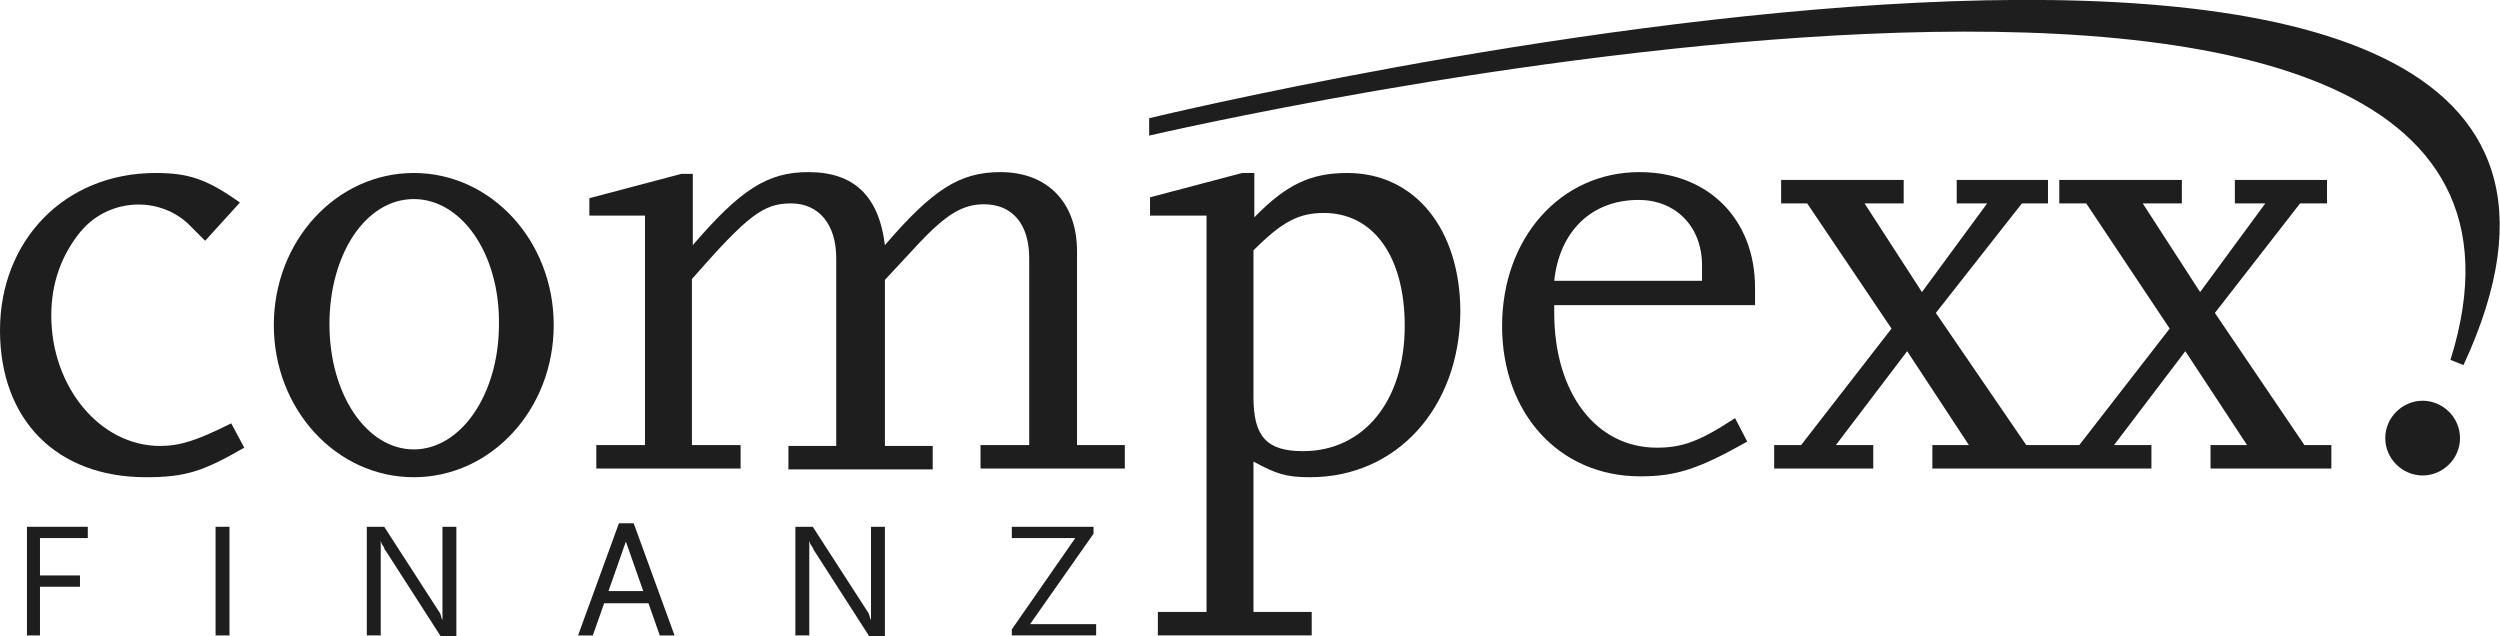 <?xml version="1.0" encoding="UTF-8"?><svg xmlns="http://www.w3.org/2000/svg" id="Ebene_1" version="1.1" viewBox="0 0 287.6 73.2"><defs><style> .st0 { fill: #1e1e1e; } </style></defs><path class="st0" d="M16.8,54.9C6.5,54.9,0,48.3,0,38s7.4-18.1,17.9-18.1c3.8,0,5.9.7,9.7,3.4l-4,4.4-2-2c-3.5-3.2-9.1-2.8-12.2.8,0,0,0,.1-.1.1-2.2,2.7-3.4,5.9-3.4,9.7,0,8.2,5.6,15,12.5,15,2.3,0,4.2-.6,8.2-2.6l1.5,2.8c-4.7,2.7-6.7,3.4-11.3,3.4"/><path class="st0" d="M47.6,22.9c-5.5,0-9.7,6.3-9.7,14.4s4.3,14.4,9.7,14.4,9.8-6.3,9.8-14.4c.1-8.1-4.3-14.4-9.8-14.4M47.6,54.9c-8.9,0-16.1-7.8-16.1-17.5s7.2-17.5,16.1-17.5,16.1,7.8,16.1,17.5-7.2,17.5-16.1,17.5"/><path class="st0" d="M112.8,53.9v-2.7h5.6v-21.5c0-4-2-6.2-5.2-6.2-2.4,0-4.3,1.1-7.5,4.5l-3.9,4.2v19.1h5.5v2.7h-16.6v-2.7h5.5v-21.6c0-3.9-2-6.3-5.2-6.3s-5,1.4-11.4,8.7v19.1h5.6v2.7h-16.6v-2.7h5.6v-26.4h-6.4v-2l10.6-2.8h1.3v8.2c5.5-6.4,8.6-8.4,13.3-8.4,5.2,0,8.1,2.7,8.8,8.4,5.5-6.4,8.6-8.4,13.3-8.4,5.4,0,8.8,3.5,8.8,9.1v22.3h5.5v2.7h-16.6Z"/><path class="st0" d="M278.7,54.7c-2.3,0-4.3-1.9-4.3-4.3s2-4.3,4.3-4.3,4.3,1.9,4.3,4.3-2,4.3-4.3,4.3"/><path class="st0" d="M152.3,24.5c-2.9,0-4.8,1-8.1,4.3v16.9c0,4.5,1.5,6.2,5.7,6.2,7,0,11.7-5.8,11.7-14.4,0-8-3.6-13-9.3-13M150.7,54.9c-2.8,0-3.9-.4-6.5-1.8v17.3h6.7v2.7h-17.7v-2.7h5.6V24.8h-6.5v-2.1l10.6-2.8h1.4v5.1c3.7-3.8,6.5-5.1,10.7-5.1,7.8,0,13,6.5,13,16-.1,11-7.3,19-17.3,19"/><path class="st0" d="M195.8,30.5c0-4.4-3-7.5-7.3-7.5-5.4,0-9.1,3.6-9.7,9.3h17v-1.8ZM178.8,35.2v.8c0,9.2,4.8,15.5,11.8,15.5,2.9,0,4.9-.7,9-3.4l1.4,2.7c-5.5,3.1-8.1,4-12.3,4-9.3,0-15.9-7.2-15.9-17.3s6.7-17.7,15.8-17.7c7.9,0,13.3,5.4,13.3,13.3v2h-23.1v.1Z"/><polygon class="st0" points="268.2 51.2 268.2 53.9 254.3 53.9 254.3 51.2 258.5 51.2 251.4 40.4 243.2 51.2 247.5 51.2 247.5 53.9 222.3 53.9 222.3 51.2 226.5 51.2 219.4 40.4 211.2 51.2 215.5 51.2 215.5 53.9 204.1 53.9 204.1 51.2 207.2 51.2 217.6 37.8 207.9 23.4 204.9 23.4 204.9 20.7 219 20.7 219 23.4 214.5 23.4 221.1 33.6 228.6 23.4 225.1 23.4 225.1 20.7 235.6 20.7 235.6 23.4 232.6 23.4 222.7 36 233.1 51.2 239.2 51.2 249.6 37.8 240 23.4 236.9 23.4 236.9 20.7 251 20.7 251 23.4 246.5 23.4 253.1 33.6 260.6 23.4 257.1 23.4 257.1 20.7 267.7 20.7 267.7 23.4 264.6 23.4 254.8 36 265.1 51.2 268.2 51.2"/><polygon class="st0" points="3.1 60.6 3.1 73.1 4.6 73.1 4.6 67.5 9.2 67.5 9.2 66.2 4.6 66.2 4.6 61.9 10.1 61.9 10.1 60.6 3.1 60.6"/><rect class="st0" x="24.8" y="60.6" width="1.6" height="12.5"/><path class="st0" d="M50.7,73.2l-6.3-9.8c-.1-.1-.2-.2-.2-.4-.1-.1-.1-.2-.2-.3-.1-.1-.1-.2-.2-.5v10.9h-1.6v-12.5h2l6.2,9.6c.1.1.1.2.2.3q.1.2.2.6s0,.1.1.2v-10.7h1.6v12.7l-1.8-.1h0Z"/><path class="st0" d="M72,62.3l2,5.7h-4l2-5.7ZM71.2,60.2l-4.7,12.9h1.7l1.3-3.7h5.1l1.3,3.7h1.7l-4.7-12.9s-1.7,0-1.7,0Z"/><path class="st0" d="M100,73.2l-6.3-9.8c-.1-.1-.1-.2-.2-.4-.1-.1-.1-.2-.2-.3s-.1-.2-.2-.5v10.9h-1.6v-12.5h2l6.2,9.6c.1.1.1.2.2.3q.1.2.2.6s0,.1.1.2v-10.7h1.6v12.7l-1.8-.1h0Z"/><polygon class="st0" points="116.4 60.6 116.4 61.9 123.7 61.9 116.4 72.4 116.4 73.1 126.1 73.1 126.1 71.8 118.5 71.8 125.8 61.4 125.8 60.6 116.4 60.6"/><path class="st0" d="M281.9,41.4c20.6-65.6-149.7-25.8-149.7-25.8v-2s185.2-44.9,151.2,28.4l-1.5-.6Z"/></svg>